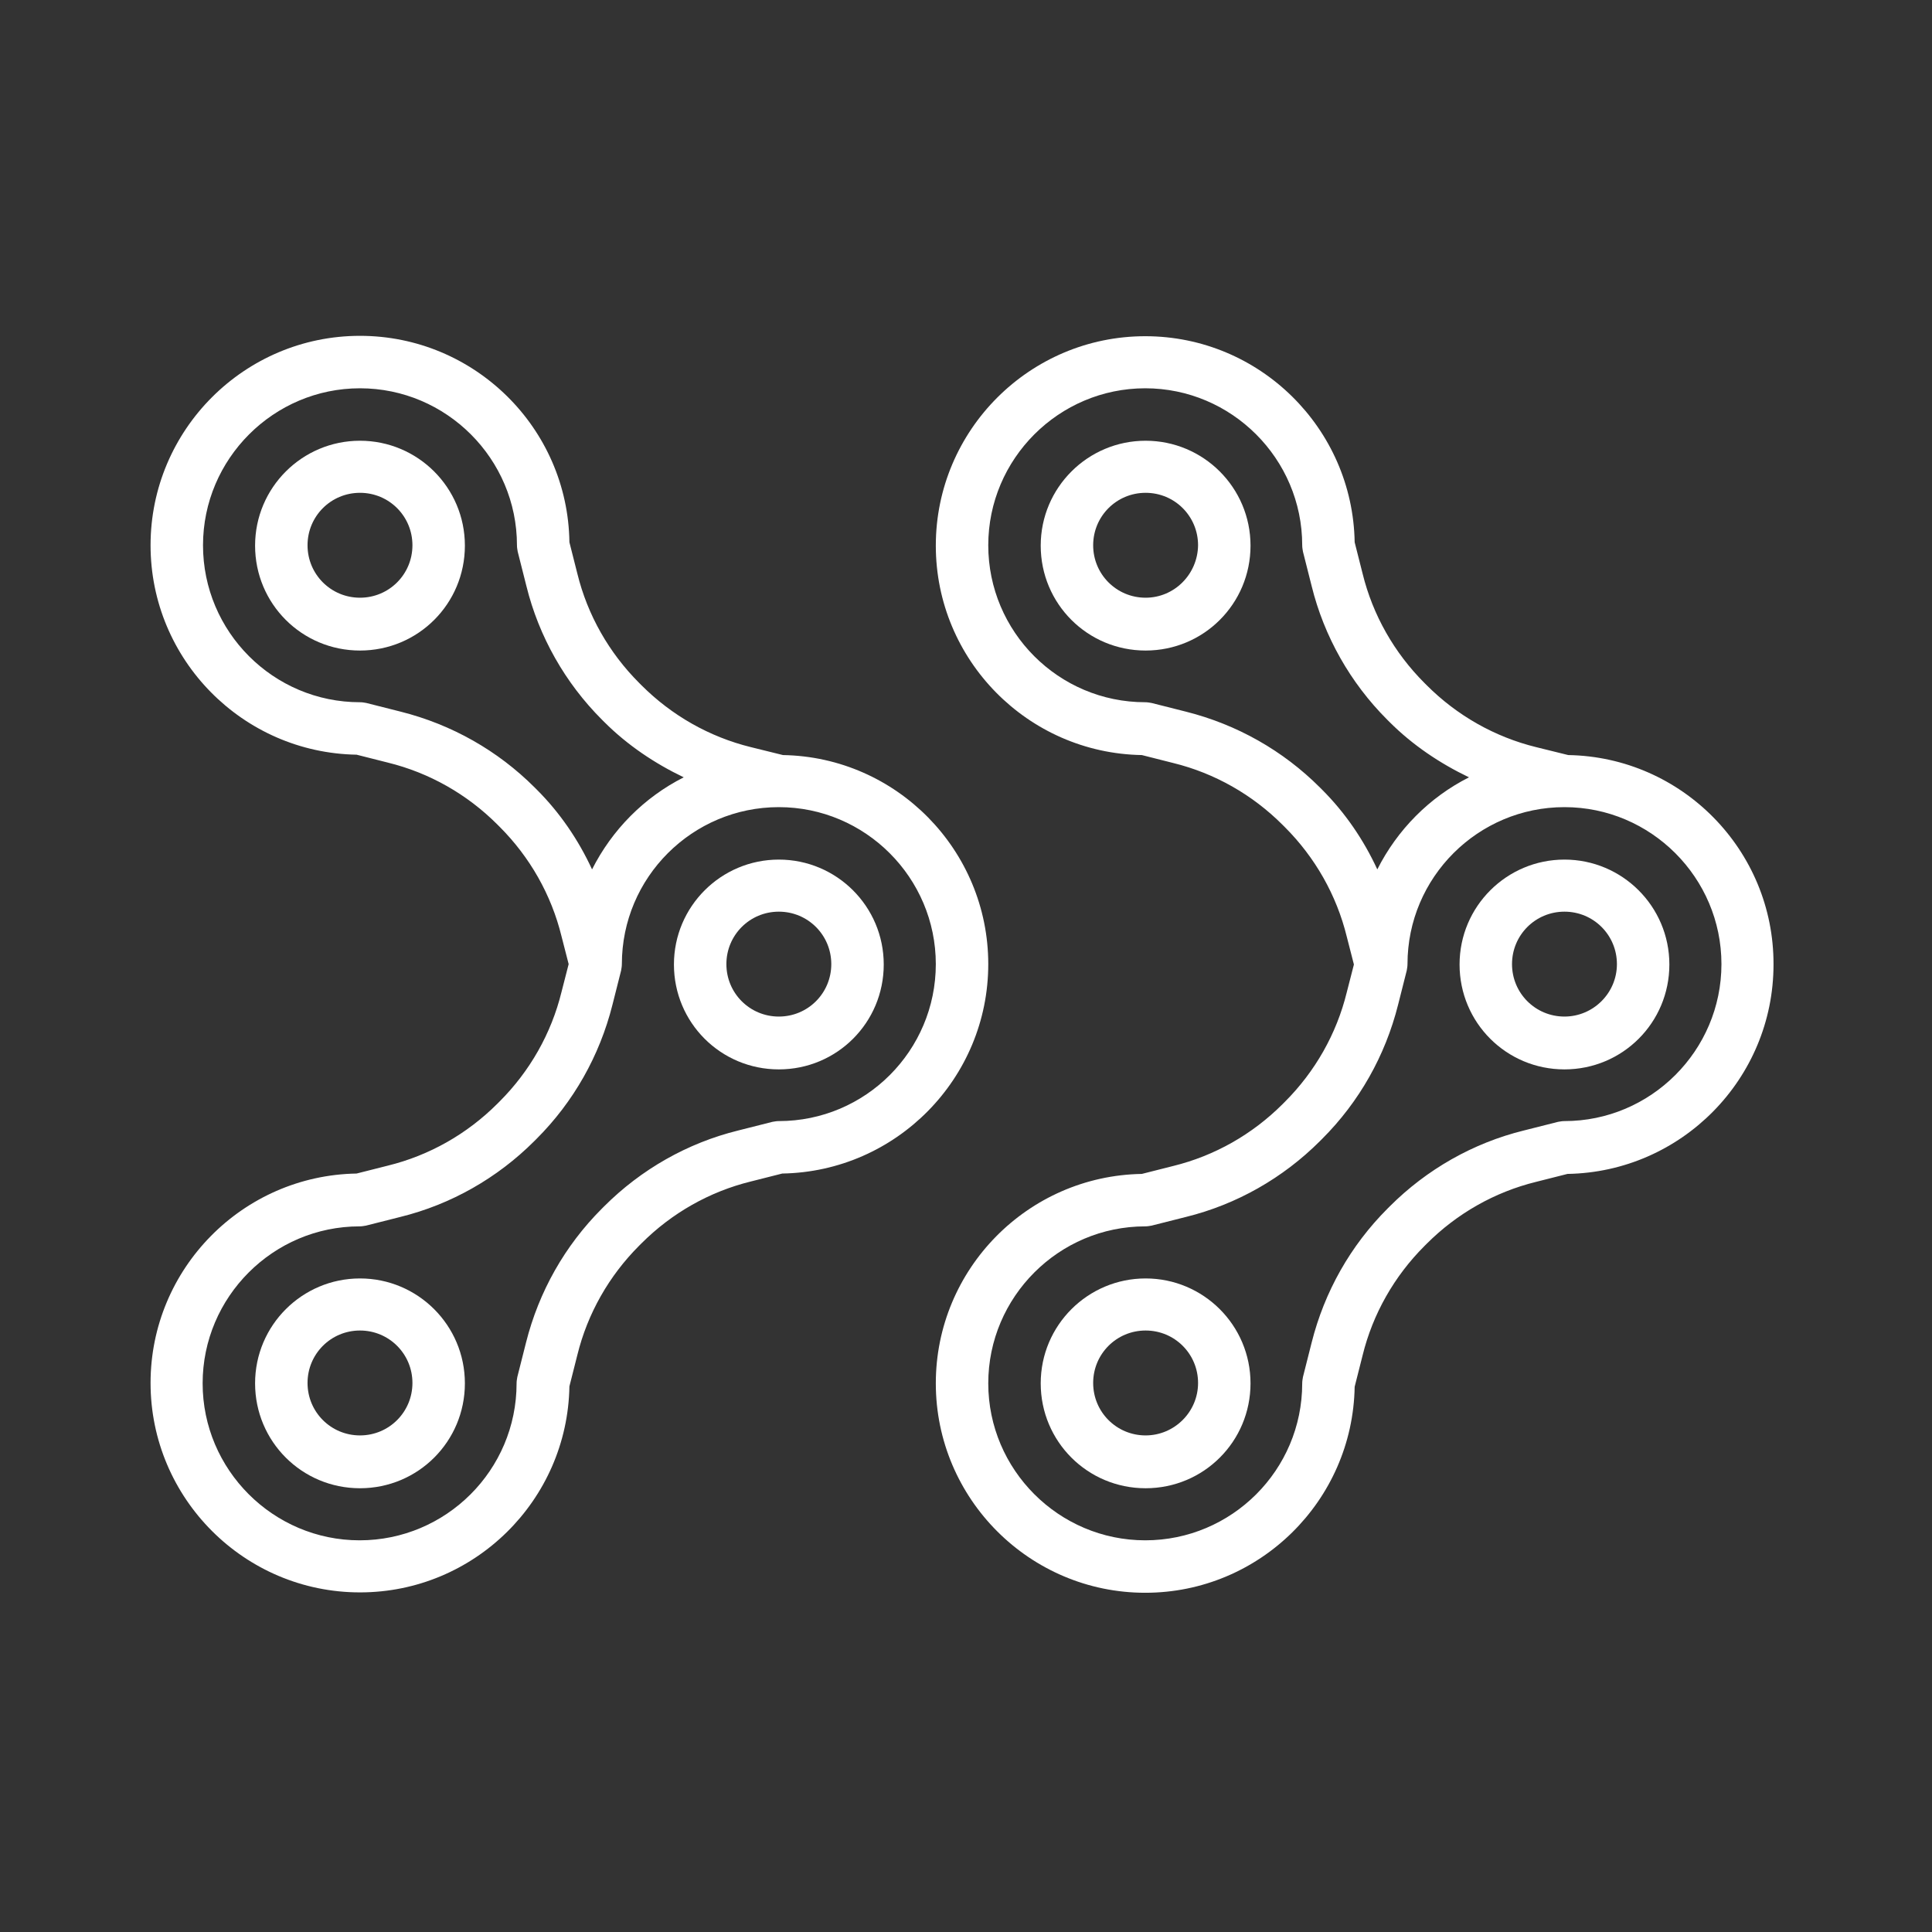<?xml version="1.0" encoding="utf-8"?>
<!-- Generator: Adobe Illustrator 24.3.0, SVG Export Plug-In . SVG Version: 6.00 Build 0)  -->
<svg version="1.1" id="Capa_1" xmlns="http://www.w3.org/2000/svg" xmlns:xlink="http://www.w3.org/1999/xlink" x="0px" y="0px"
	 viewBox="0 0 512 512" style="enable-background:new 0 0 512 512;" xml:space="preserve">
<rect x="0" y="0" width="512" height="512" fill="#333333" stroke="none"/>
<style type="text/css">
	.st0{fill:#FFFFFF;}
</style>
<path class="st0" d="M95.4,338.8c-15.3,0-27.8,12.4-27.8,27.8s12.4,27.8,27.8,27.8s27.8-12.4,27.8-27.8S110.7,338.8,95.4,338.8z
	 M95.4,380.4c-7.7,0-13.9-6.2-13.9-13.9s6.2-13.9,13.9-13.9s13.9,6.2,13.9,13.9S103.1,380.4,95.4,380.4z"/>
<path class="st0" d="M207.5,200.1l-8.5-2.1c-11-2.7-21-8.4-29-16.4l-0.6-0.6c-8-8-13.7-18-16.4-29l-2.1-8.3
	C150.5,113.4,125.7,89,95.4,89c-30.6,0-55.5,24.9-55.5,55.5c0,30.3,24.4,55,54.6,55.5l8.3,2.1c11,2.7,21,8.4,29,16.4l0.6,0.6
	c8,8,13.7,18,16.4,29l1.9,7.4l-1.9,7.4c-2.7,11-8.4,21-16.4,29l-0.6,0.6c-8,8-18,13.7-29,16.4l-8.3,2.1
	c-30.2,0.5-54.6,25.2-54.6,55.5c0,30.6,24.9,55.5,55.5,55.5c30.3,0,55-24.4,55.5-54.6l2.1-8.3c2.7-11,8.4-21,16.4-29l0.6-0.6
	c8-8,18-13.7,29-16.4l8.3-2.1c30.2-0.5,54.6-25.2,54.6-55.5C261.9,225.3,237.6,200.6,207.5,200.1z M142.3,209.3l-0.6-0.6
	c-9.8-9.8-22-16.7-35.5-20.1l-9.1-2.3c-0.5-0.1-1.1-0.2-1.7-0.2c-23,0-41.6-18.7-41.6-41.6s18.7-41.6,41.6-41.6s41.6,18.7,41.6,41.6
	c0,0.6,0.1,1.1,0.2,1.7l2.3,9.1c3.3,13.4,10.3,25.7,20,35.4l0.6,0.6c6.2,6.2,13.4,11,21.1,14.7c-10.5,5.3-19,13.9-24.3,24.4
	C153.3,222.6,148.4,215.4,142.3,209.3L142.3,209.3z M206.4,297.1c-0.6,0-1.1,0.1-1.7,0.2l-9.1,2.3c-13.4,3.3-25.7,10.3-35.5,20.1
	l-0.6,0.6c-9.8,9.8-16.7,22-20.1,35.5l-2.3,9.1c-0.1,0.6-0.2,1.1-0.2,1.7c0,23-18.7,41.6-41.6,41.6s-41.6-18.7-41.6-41.6
	s18.7-41.6,41.6-41.6c0.6,0,1.1-0.1,1.7-0.2l9.1-2.3c13.4-3.3,25.7-10.3,35.5-20.1l0.6-0.6c9.8-9.8,16.7-22,20.1-35.5l2.3-9.1
	c0.1-0.6,0.2-1.1,0.2-1.7c0-23,18.7-41.6,41.6-41.6s41.6,18.7,41.6,41.6S229.4,297.1,206.4,297.1L206.4,297.1z"/>
<path class="st0" d="M206.4,227.8c-15.3,0-27.8,12.4-27.8,27.8s12.4,27.8,27.8,27.8s27.8-12.4,27.8-27.8S221.7,227.8,206.4,227.8z
	 M206.4,269.4c-7.7,0-13.9-6.2-13.9-13.9s6.2-13.9,13.9-13.9s13.9,6.2,13.9,13.9S214.1,269.4,206.4,269.4z"/>
<path class="st0" d="M95.4,116.8c-15.3,0-27.8,12.4-27.8,27.8s12.4,27.8,27.8,27.8s27.8-12.4,27.8-27.8S110.7,116.8,95.4,116.8z
	 M95.4,158.4c-7.7,0-13.9-6.2-13.9-13.9s6.2-13.9,13.9-13.9s13.9,6.2,13.9,13.9C109.3,152.2,103.1,158.4,95.4,158.4z"/>
<path class="st0" d="M303.6,338.8c-15.3,0-27.8,12.4-27.8,27.8s12.4,27.8,27.8,27.8s27.8-12.4,27.8-27.8S318.9,338.8,303.6,338.8z
	 M303.6,380.4c-7.7,0-13.9-6.2-13.9-13.9s6.2-13.9,13.9-13.9s13.9,6.2,13.9,13.9S311.2,380.4,303.6,380.4z"/>
<path class="st0" d="M415.6,200.1l-8.5-2.1c-11-2.7-21-8.4-29-16.4l-0.6-0.6c-8-8-13.7-18-16.4-29l-2.1-8.3
	c-0.5-30.2-25.2-54.6-55.5-54.6c-30.6,0-55.5,24.9-55.5,55.5c0,30.3,24.4,55,54.6,55.5l8.3,2.1c11,2.7,21,8.4,29,16.4l0.6,0.6
	c8,8,13.7,18,16.4,29l1.9,7.4l-1.9,7.4c-2.7,11-8.4,21-16.4,29l-0.6,0.6c-8,8-18,13.7-29,16.4l-8.3,2.1
	c-30.2,0.5-54.6,25.2-54.6,55.5c0,30.6,24.9,55.5,55.5,55.5c30.3,0,55-24.4,55.5-54.6l2.1-8.3c2.7-11,8.4-21,16.4-29l0.6-0.6
	c8-8,18-13.7,29-16.4l8.3-2.1c30.2-0.5,54.6-25.2,54.6-55.5C470.1,225.3,445.7,200.6,415.6,200.1z M350.4,209.3l-0.6-0.6
	c-9.8-9.8-22-16.7-35.5-20.1l-9.1-2.3c-0.6-0.1-1.1-0.2-1.7-0.2c-23,0-41.6-18.7-41.6-41.6s18.7-41.6,41.6-41.6s41.6,18.7,41.6,41.6
	c0,0.6,0.1,1.1,0.2,1.7l2.3,9.1c3.3,13.4,10.3,25.7,20,35.4l0.6,0.6c6.2,6.2,13.4,11,21.1,14.7c-10.5,5.3-19,13.9-24.3,24.4
	C361.4,222.6,356.5,215.4,350.4,209.3L350.4,209.3z M414.6,297.1c-0.6,0-1.1,0.1-1.7,0.2l-9.1,2.3c-13.4,3.3-25.7,10.3-35.5,20.1
	l-0.6,0.6c-9.8,9.8-16.7,22-20.1,35.5l-2.3,9.1c-0.1,0.6-0.2,1.1-0.2,1.7c0,23-18.7,41.6-41.6,41.6s-41.6-18.7-41.6-41.6
	s18.7-41.6,41.6-41.6c0.6,0,1.1-0.1,1.7-0.2l9.1-2.3c13.4-3.3,25.7-10.3,35.5-20.1l0.6-0.6c9.8-9.8,16.7-22,20.1-35.5l2.3-9.1
	c0.1-0.6,0.2-1.1,0.2-1.7c0-23,18.7-41.6,41.6-41.6s41.6,18.7,41.6,41.6S437.5,297.1,414.6,297.1z"/>
<path class="st0" d="M414.6,227.8c-15.3,0-27.8,12.4-27.8,27.8s12.4,27.8,27.8,27.8s27.8-12.4,27.8-27.8S429.9,227.8,414.6,227.8z
	 M414.6,269.4c-7.7,0-13.9-6.2-13.9-13.9s6.2-13.9,13.9-13.9s13.9,6.2,13.9,13.9S422.2,269.4,414.6,269.4z"/>
<path class="st0" d="M303.6,116.8c-15.3,0-27.8,12.4-27.8,27.8s12.4,27.8,27.8,27.8s27.8-12.4,27.8-27.8S318.9,116.8,303.6,116.8z
	 M303.6,158.4c-7.7,0-13.9-6.2-13.9-13.9s6.2-13.9,13.9-13.9s13.9,6.2,13.9,13.9C317.4,152.2,311.2,158.4,303.6,158.4z"/>
</svg>
